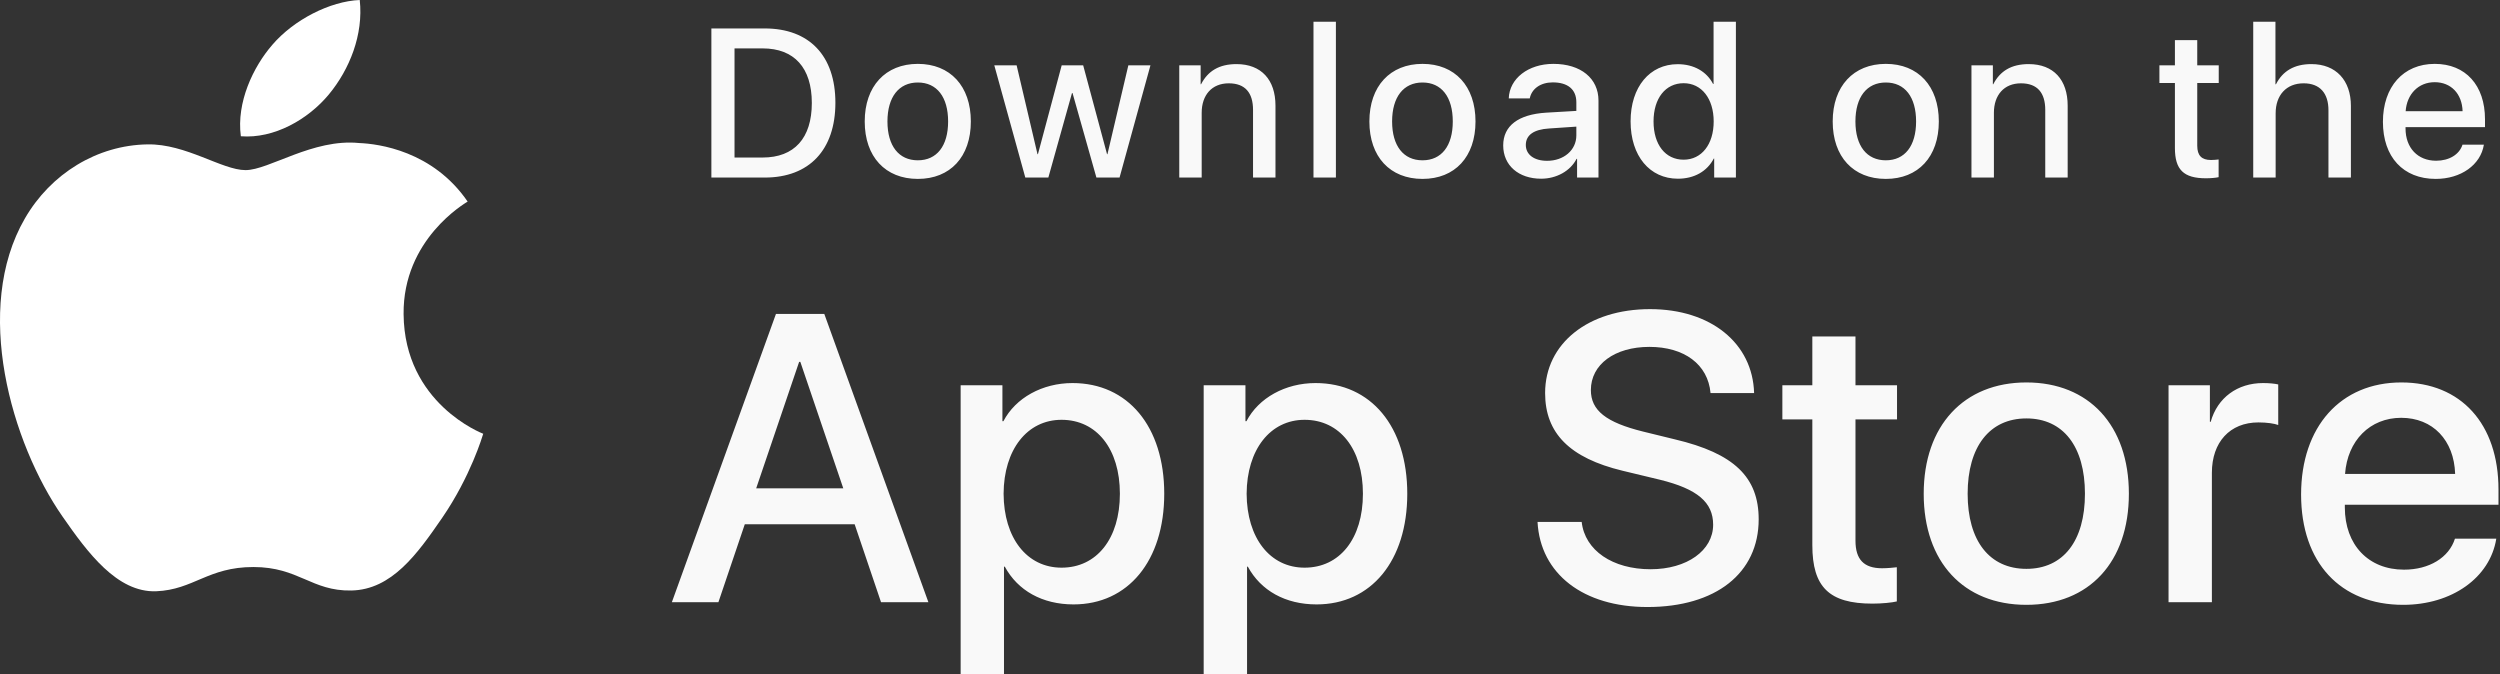 <svg width="89" height="24" viewBox="0 0 89 24" fill="none" xmlns="http://www.w3.org/2000/svg">
<rect x="0" y="0" width="89" height="24" fill="#333333" stroke="none"/>
<path fill-rule="evenodd" clip-rule="evenodd" d="M25.325 1.013H27.227C28.809 1.013 29.74 1.984 29.74 3.658C29.74 5.335 28.809 6.321 27.227 6.321H25.325V1.013ZM26.149 1.723V5.608H27.15C28.276 5.608 28.901 4.92 28.901 3.665C28.901 2.414 28.276 1.723 27.15 1.723H26.149ZM32.675 6.369C31.52 6.369 30.784 5.582 30.784 4.324C30.784 3.069 31.524 2.274 32.675 2.274C33.827 2.274 34.562 3.065 34.562 4.324C34.562 5.582 33.83 6.369 32.675 6.369ZM32.675 5.707C33.352 5.707 33.753 5.195 33.753 4.324C33.753 3.452 33.352 2.937 32.675 2.937C31.998 2.937 31.593 3.455 31.593 4.324C31.593 5.195 31.998 5.707 32.675 5.707ZM40.956 2.326L39.856 6.321H39.032L38.182 3.312H38.163L37.321 6.321H36.501L35.397 2.326H36.192L36.935 5.49H36.95L37.796 2.326H38.561L39.411 5.49H39.425L40.169 2.326H40.956ZM41.982 6.321V2.326H42.743V2.999H42.758C43.001 2.528 43.402 2.282 44.02 2.282C44.903 2.282 45.407 2.841 45.407 3.761V6.321H44.608V3.912C44.608 3.305 44.329 2.966 43.744 2.966C43.141 2.966 42.78 3.385 42.78 4.015V6.321H41.982ZM46.76 6.321V0.773H47.558V6.321H46.76ZM50.641 6.369C49.486 6.369 48.75 5.582 48.75 4.324C48.75 3.069 49.489 2.274 50.641 2.274C51.792 2.274 52.528 3.065 52.528 4.324C52.528 5.582 51.796 6.369 50.641 6.369ZM50.641 5.707C51.318 5.707 51.719 5.195 51.719 4.324C51.719 3.452 51.318 2.937 50.641 2.937C49.964 2.937 49.559 3.455 49.559 4.324C49.559 5.195 49.964 5.707 50.641 5.707ZM55.077 5.725C55.669 5.725 56.118 5.346 56.118 4.82V4.508L55.147 4.574C54.602 4.607 54.319 4.809 54.319 5.162C54.319 5.505 54.617 5.725 55.077 5.725ZM54.864 6.362C54.065 6.362 53.514 5.891 53.514 5.177C53.514 4.478 54.054 4.073 55.04 4.011L56.118 3.948V3.639C56.118 3.183 55.813 2.933 55.279 2.933C54.845 2.933 54.529 3.157 54.459 3.503H53.712C53.734 2.797 54.404 2.274 55.301 2.274C56.276 2.274 56.906 2.789 56.906 3.58V6.321H56.144V5.655H56.126C55.905 6.089 55.408 6.362 54.864 6.362ZM59.734 6.362C58.733 6.362 58.049 5.556 58.049 4.32C58.049 3.091 58.733 2.285 59.727 2.285C60.301 2.285 60.757 2.547 60.985 2.988H61.003V0.773H61.798V6.321H61.025V5.644H61.011C60.775 6.097 60.319 6.362 59.734 6.362ZM59.937 2.962C59.293 2.962 58.866 3.499 58.866 4.324C58.866 5.151 59.289 5.685 59.937 5.685C60.577 5.685 61.007 5.14 61.007 4.324C61.007 3.511 60.577 2.962 59.937 2.962ZM67.135 6.369C65.98 6.369 65.244 5.582 65.244 4.324C65.244 3.069 65.984 2.274 67.135 2.274C68.287 2.274 69.022 3.065 69.022 4.324C69.022 5.582 68.29 6.369 67.135 6.369ZM67.135 5.707C67.812 5.707 68.213 5.195 68.213 4.324C68.213 3.452 67.812 2.937 67.135 2.937C66.458 2.937 66.053 3.455 66.053 4.324C66.053 5.195 66.458 5.707 67.135 5.707ZM70.184 6.321V2.326H70.946V2.999H70.96C71.203 2.528 71.604 2.282 72.222 2.282C73.105 2.282 73.609 2.841 73.609 3.761V6.321H72.811V3.912C72.811 3.305 72.531 2.966 71.947 2.966C71.343 2.966 70.983 3.385 70.983 4.015V6.321H70.184ZM77.427 1.428H78.222V2.326H78.987V2.955H78.222V5.188C78.222 5.534 78.376 5.696 78.711 5.696C78.796 5.696 78.932 5.685 78.983 5.677V6.307C78.895 6.329 78.707 6.347 78.534 6.347C77.736 6.347 77.427 6.042 77.427 5.269V2.955H76.875V2.326H77.427V1.428ZM80.215 6.321V0.773H81.006V2.999H81.025C81.264 2.528 81.676 2.282 82.286 2.282C83.166 2.282 83.692 2.867 83.692 3.768V6.321H82.893V3.923C82.893 3.327 82.595 2.966 82.01 2.966C81.389 2.966 81.013 3.393 81.013 4.033V6.321H80.215ZM86.675 2.926C86.101 2.926 85.685 3.345 85.641 3.959H87.668C87.65 3.338 87.256 2.926 86.675 2.926ZM87.665 5.151H88.426C88.312 5.869 87.61 6.369 86.712 6.369C85.553 6.369 84.832 5.589 84.832 4.338C84.832 3.087 85.56 2.274 86.678 2.274C87.775 2.274 88.466 3.036 88.466 4.246V4.526H85.637V4.574C85.637 5.265 86.072 5.722 86.726 5.722C87.19 5.722 87.554 5.501 87.665 5.151Z" fill="#F9F9F9"/>
<path fill-rule="evenodd" clip-rule="evenodd" d="M31.365 21.439L30.426 18.665H26.514L25.575 21.439H23.918L27.624 11.176H29.345L33.051 21.439H31.365ZM28.449 12.883L26.92 17.385H30.021L28.492 12.883H28.449ZM38.182 13.637C40.152 13.637 41.447 15.18 41.447 17.577C41.447 19.967 40.159 21.517 38.218 21.517C37.108 21.517 36.233 21.026 35.771 20.173H35.742V24H34.199V13.715H35.686V14.995H35.721C36.155 14.163 37.108 13.637 38.182 13.637ZM37.791 20.209C39.043 20.209 39.868 19.177 39.868 17.577C39.868 15.984 39.043 14.945 37.791 14.945C36.568 14.945 35.735 16.005 35.728 17.577C35.735 19.156 36.56 20.209 37.791 20.209ZM46.834 13.637C48.804 13.637 50.099 15.18 50.099 17.577C50.099 19.967 48.812 21.517 46.87 21.517C45.76 21.517 44.885 21.026 44.423 20.173H44.395V24H42.851V13.715H44.338V14.995H44.373C44.807 14.163 45.76 13.637 46.834 13.637ZM46.443 20.209C47.695 20.209 48.52 19.177 48.52 17.577C48.52 15.984 47.695 14.945 46.443 14.945C45.22 14.945 44.388 16.005 44.38 17.577C44.388 19.156 45.213 20.209 46.443 20.209ZM54.736 18.58H56.308C56.421 19.597 57.41 20.265 58.761 20.265C60.056 20.265 60.988 19.597 60.988 18.679C60.988 17.883 60.426 17.406 59.096 17.079L57.766 16.759C55.881 16.304 55.006 15.422 55.006 13.992C55.006 12.221 56.549 11.005 58.74 11.005C60.91 11.005 62.396 12.221 62.446 13.992H60.895C60.803 12.968 59.956 12.349 58.719 12.349C57.481 12.349 56.635 12.975 56.635 13.886C56.635 14.611 57.175 15.038 58.498 15.365L59.629 15.642C61.734 16.14 62.609 16.986 62.609 18.487C62.609 20.408 61.08 21.61 58.648 21.61C56.372 21.61 54.835 20.436 54.736 18.58ZM64.519 11.979H66.055V13.715H67.534V14.931H66.055V19.248C66.055 19.917 66.354 20.23 67.001 20.23C67.165 20.23 67.428 20.209 67.527 20.194V21.411C67.357 21.453 66.994 21.489 66.66 21.489C65.116 21.489 64.519 20.898 64.519 19.405V14.931H63.452V13.715H64.519V11.979ZM72.14 21.532C69.906 21.532 68.484 20.009 68.484 17.577C68.484 15.152 69.913 13.615 72.14 13.615C74.366 13.615 75.788 15.144 75.788 17.577C75.788 20.009 74.373 21.532 72.14 21.532ZM72.14 20.251C73.448 20.251 74.224 19.263 74.224 17.577C74.224 15.891 73.448 14.896 72.14 14.896C70.831 14.896 70.048 15.898 70.048 17.577C70.048 19.263 70.831 20.251 72.14 20.251ZM77.2 21.439V13.715H78.672V15.016H78.701C78.942 14.156 79.654 13.637 80.564 13.637C80.792 13.637 80.984 13.658 81.105 13.686V15.13C80.977 15.08 80.706 15.038 80.4 15.038C79.383 15.038 78.743 15.742 78.743 16.83V21.439H77.2ZM85.482 14.874C84.373 14.874 83.569 15.685 83.484 16.873H87.403C87.367 15.671 86.606 14.874 85.482 14.874ZM87.396 19.177H88.868C88.647 20.564 87.289 21.532 85.553 21.532C83.313 21.532 81.919 20.024 81.919 17.605C81.919 15.187 83.327 13.615 85.489 13.615C87.609 13.615 88.946 15.088 88.946 17.427V17.968H83.476V18.061C83.476 19.398 84.316 20.28 85.582 20.28C86.478 20.28 87.182 19.853 87.396 19.177Z" fill="#F9F9F9"/>
<path d="M15.74 18.437C14.858 19.72 13.947 20.995 12.507 21.022C11.09 21.049 10.636 20.186 9.02 20.186C7.401 20.186 6.895 20.995 5.558 21.049C4.168 21.1 3.111 19.663 2.223 18.385C0.407 15.773 -0.979 11 0.885 7.779C1.808 6.179 3.461 5.167 5.253 5.14C6.618 5.115 7.907 6.056 8.741 6.056C9.576 6.056 11.141 4.926 12.786 5.092C13.474 5.12 15.407 5.368 16.648 7.176C16.55 7.241 14.341 8.52 14.368 11.185C14.395 14.369 17.171 15.428 17.203 15.442C17.178 15.517 16.759 16.953 15.74 18.437ZM9.696 1.594C10.458 0.706 11.745 0.044 12.807 0C12.943 1.235 12.444 2.471 11.707 3.362C10.969 4.251 9.76 4.944 8.574 4.851C8.413 3.644 9.011 2.384 9.696 1.594Z" fill="white"/>
</svg>
